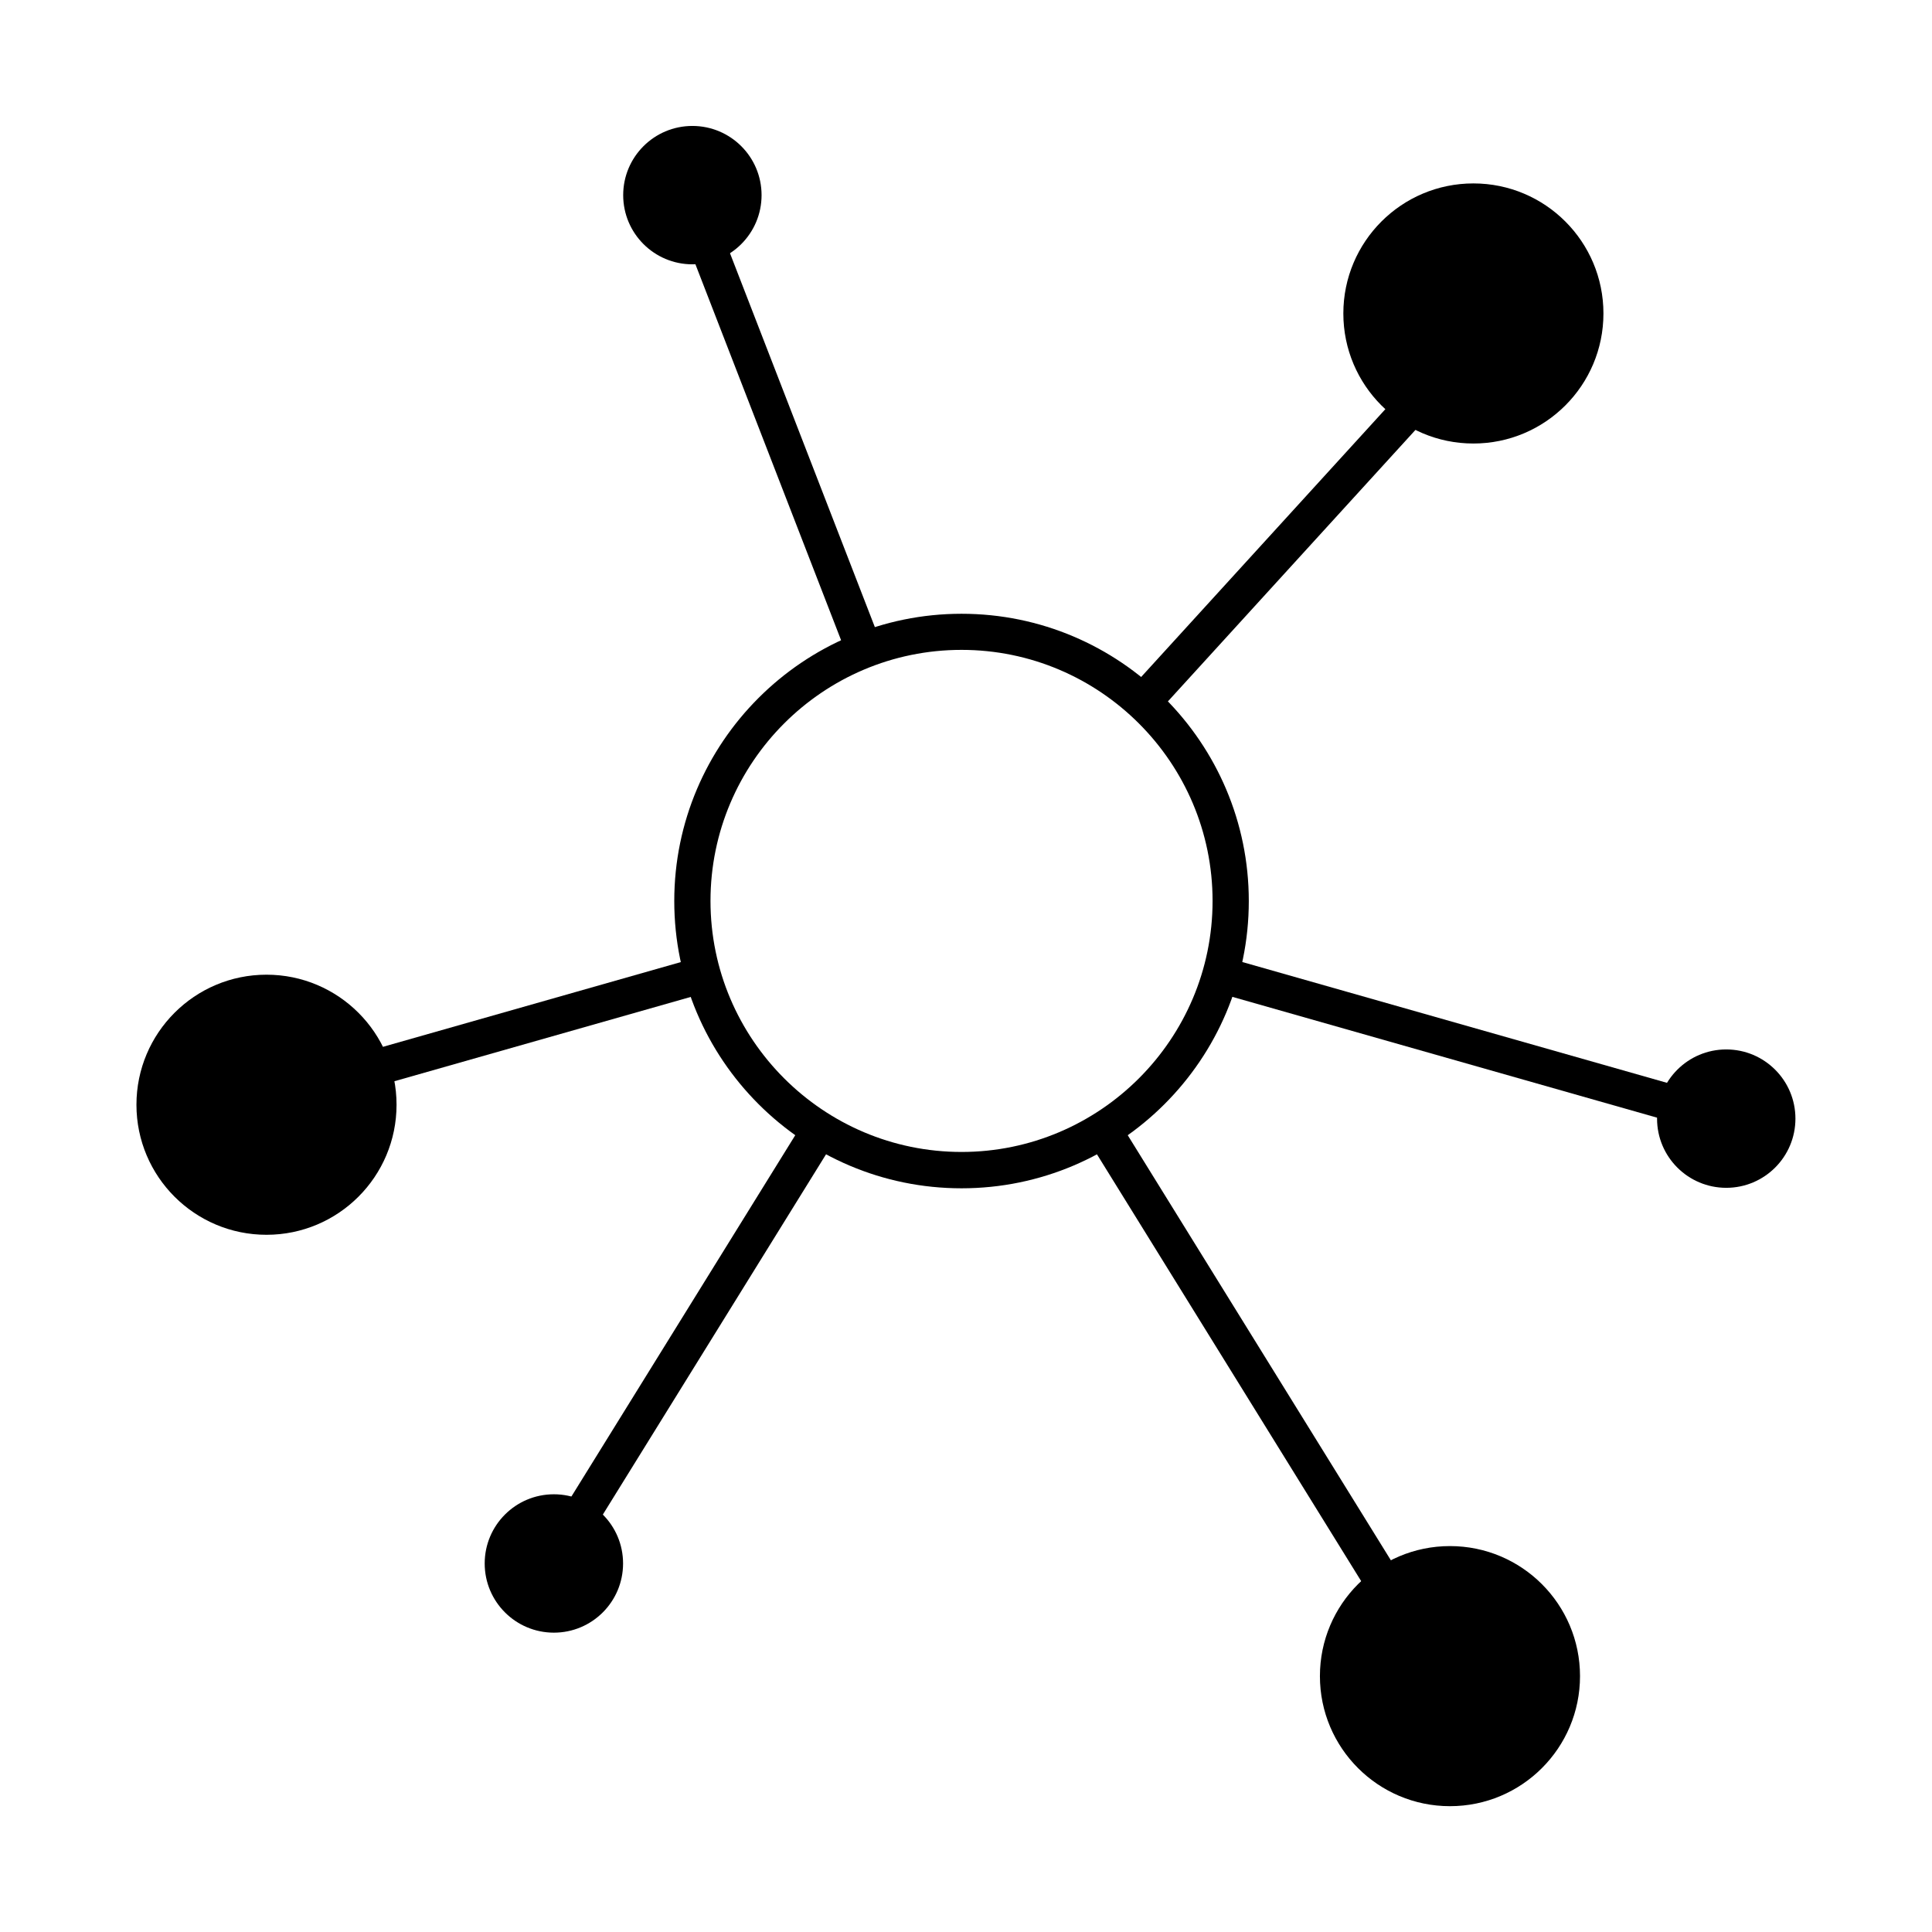 <?xml version="1.0" encoding="UTF-8"?>
<svg id="Layer_1" data-name="Layer 1" xmlns="http://www.w3.org/2000/svg" viewBox="0 0 160 160">
  <path d="M79.63,98.41c-13.12,0-23.79-10.67-23.79-23.79s10.67-23.79,23.79-23.79,23.79,10.67,23.79,23.79-10.67,23.79-23.79,23.79ZM79.63,53.82c-11.47,0-20.79,9.33-20.79,20.79s9.33,20.79,20.79,20.79,20.79-9.33,20.79-20.79-9.33-20.79-20.79-20.79Z"/>
  <rect x="34.66" y="110.58" width="43.54" height="3" transform="translate(-68.57 101.03) rotate(-58.22)"/>
  <rect x="101.38" y="90.51" width="3" height="43.33" transform="translate(-43.64 70.96) rotate(-31.76)"/>
  <rect x="62.21" y="11.75" width="3" height="43.54" transform="translate(-7.81 25.28) rotate(-21.18)"/>
  <rect x="87.54" y="40.55" width="43.55" height="3" transform="translate(4.59 94.49) rotate(-47.64)"/>
  <rect x="15.47" y="85.18" width="43.54" height="3" transform="translate(-22.3 13.5) rotate(-15.88)"/>
  <rect x="120.52" y="64.91" width="3" height="43.54" transform="translate(5.26 180.32) rotate(-74.12)"/>
  <circle cx="120.08" cy="138.81" r="10.77"/>
  <circle cx="22.07" cy="91.49" r="10.77"/>
  <circle cx="57.34" cy="16.16" r="5.73"/>
  <circle cx="142.96" cy="92.64" r="5.73"/>
  <circle cx="45.87" cy="129.48" r="5.73"/>
  <circle cx="122.02" cy="25.96" r="10.77"/>
</svg>